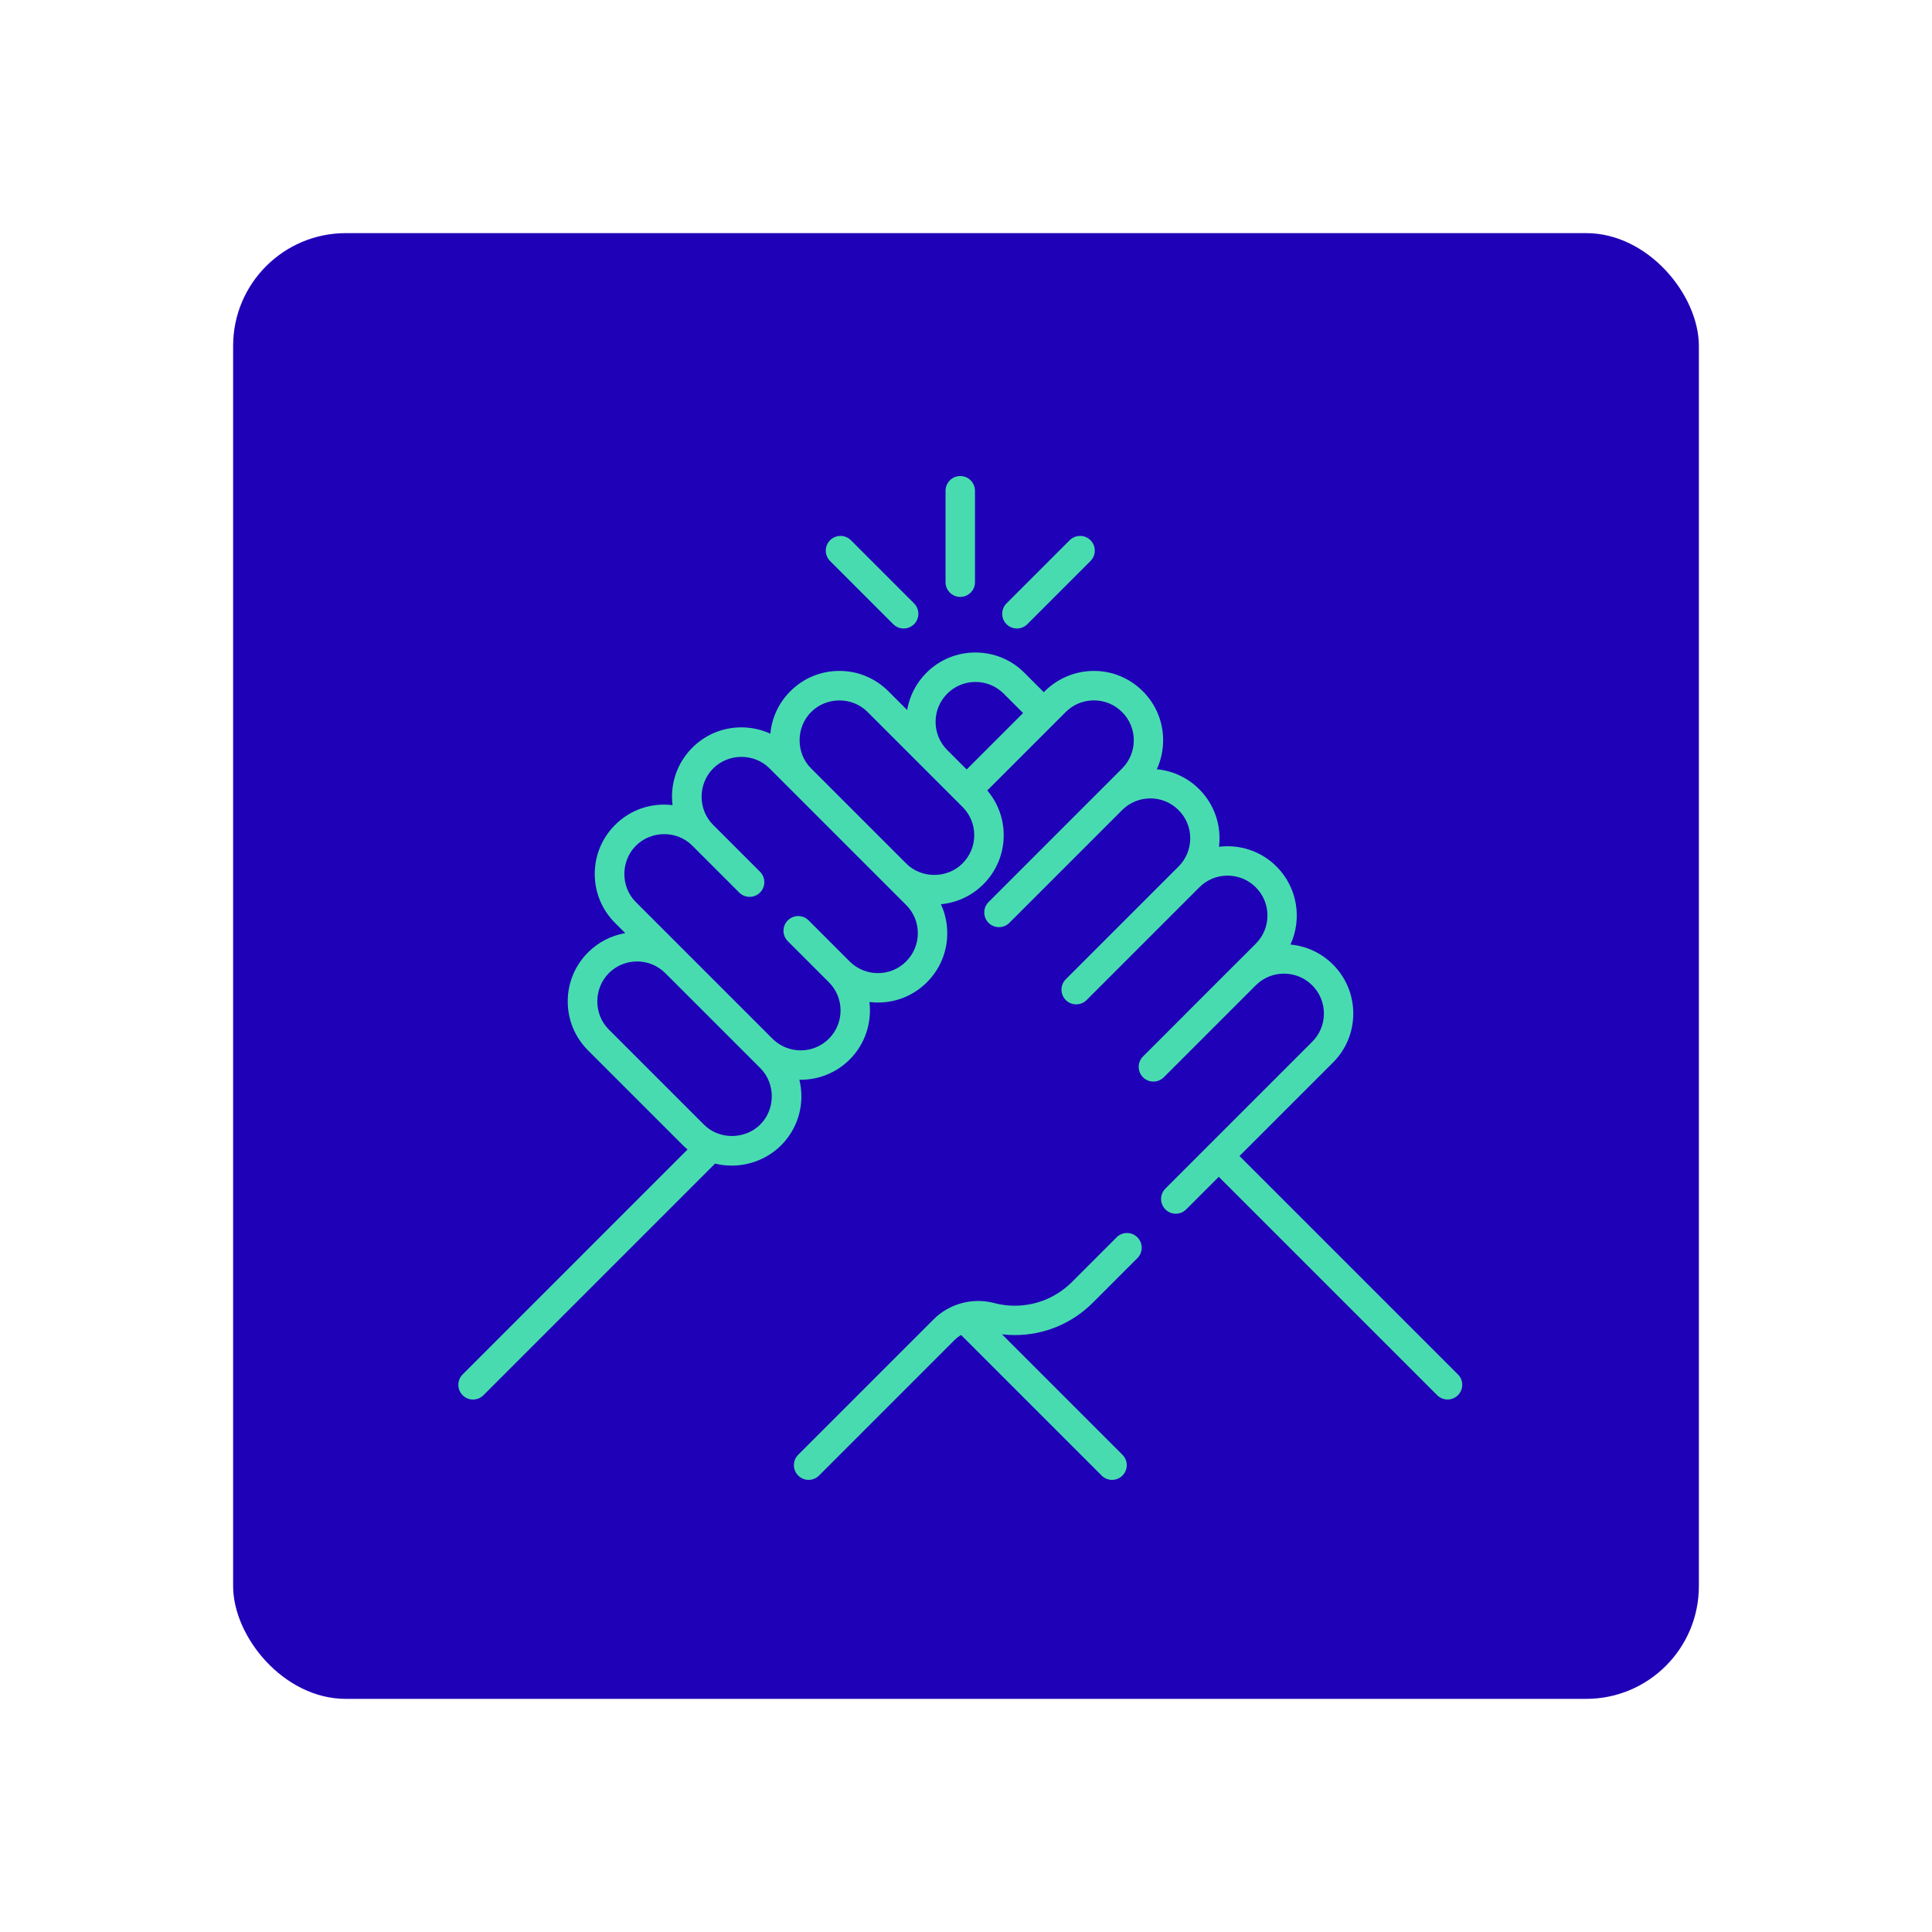 <svg xmlns="http://www.w3.org/2000/svg" id="Capa_1" viewBox="0 0 600 600"><defs><style>.cls-1{fill:#1f01b8;}.cls-1,.cls-2{stroke-width:0px;}.cls-2{fill:#49dbb0;}</style></defs><rect class="cls-1" x="72.4" y="72.4" width="455.2" height="455.2" rx="35" ry="35"></rect><path class="cls-2" d="M277.41,193.85c1.78,1.78,4.67,1.78,6.46,0,1.78-1.78,1.78-4.68,0-6.46l-19.62-19.62c-1.78-1.78-4.67-1.78-6.46,0-1.78,1.78-1.78,4.68,0,6.46l19.62,19.62ZM298.22,185.38c2.52,0,4.57-2.04,4.57-4.57v-28.4c0-2.52-2.04-4.57-4.57-4.57s-4.57,2.04-4.57,4.57v28.4c0,2.52,2.04,4.57,4.57,4.57ZM319.04,193.85l19.62-19.62c1.78-1.78,1.78-4.68,0-6.46-1.78-1.78-4.68-1.78-6.46,0l-19.62,19.62c-1.78,1.78-1.78,4.68,0,6.46,1.78,1.78,4.68,1.78,6.46,0ZM346.76,384.28l-13.85,13.85c-4.76,4.75-11.08,7.37-17.79,7.37-2.17,0-4.33-.28-6.42-.84-6.63-1.75-13.91.2-18.74,5.06l-42.07,42.07c-1.78,1.78-1.78,4.68,0,6.46.89.89,2.06,1.34,3.23,1.34s2.34-.45,3.23-1.34l42.08-42.08c.61-.61,1.3-1.14,2.04-1.58l43.66,43.66c.89.89,2.06,1.34,3.23,1.34s2.34-.45,3.23-1.34c1.78-1.78,1.78-4.68,0-6.46l-37.4-37.4c1.31.15,2.62.23,3.94.23,9.15,0,17.76-3.57,24.25-10.05l13.85-13.85c1.78-1.78,1.78-4.68,0-6.46-1.78-1.78-4.67-1.78-6.46,0h0ZM452.76,426.83l-67.82-67.82,29.02-29.02c4.07-4.06,6.31-9.47,6.31-15.22s-2.24-11.16-6.31-15.23c-3.59-3.58-8.21-5.74-13.2-6.2,3.66-7.95,2.22-17.69-4.33-24.24-4.87-4.87-11.5-6.91-17.86-6.13.78-6.35-1.26-12.99-6.13-17.86-3.58-3.58-8.21-5.75-13.19-6.21,1.29-2.79,1.97-5.85,1.97-9.01,0-5.75-2.24-11.16-6.31-15.22-4.07-4.07-9.47-6.31-15.22-6.31s-11.43,2.36-15.53,6.61l-6.02-6.02c-4.06-4.07-9.47-6.31-15.22-6.31s-11.16,2.24-15.22,6.31c-3.26,3.26-5.25,7.32-5.98,11.55l-5.83-5.83c-4.07-4.07-9.47-6.31-15.22-6.31s-11.16,2.24-15.22,6.31c-3.58,3.58-5.75,8.21-6.21,13.19-2.79-1.29-5.85-1.97-9.01-1.97-5.75,0-11.16,2.24-15.22,6.31s-6.31,9.47-6.31,15.22c0,.88.06,1.76.16,2.62-.86-.1-1.74-.16-2.62-.16-5.75,0-11.16,2.24-15.22,6.31-4.07,4.07-6.31,9.47-6.31,15.22s2.24,11.16,6.31,15.22l3.16,3.16c-4.23.73-8.29,2.72-11.55,5.98-4.07,4.07-6.31,9.47-6.31,15.22s2.24,11.16,6.31,15.22l29.49,29.49c.45.45.92.88,1.41,1.28l-69.85,69.86c-1.78,1.78-1.78,4.68,0,6.46.89.89,2.06,1.34,3.23,1.34s2.34-.45,3.23-1.34l71.94-71.94c7.25,1.81,15.18-.34,20.49-5.66,4.07-4.07,6.31-9.47,6.31-15.22,0-1.76-.21-3.49-.62-5.15.13,0,.27,0,.4,0,5.51,0,11.02-2.1,15.22-6.29,4.87-4.87,6.9-11.5,6.13-17.86,6.46.79,12.99-1.27,17.86-6.13,4.07-4.07,6.31-9.47,6.31-15.22,0-3.16-.68-6.22-1.97-9.01,4.98-.46,9.61-2.63,13.19-6.21,4.07-4.07,6.31-9.47,6.31-15.22,0-5.15-1.8-10.02-5.1-13.91l24.34-24.34c2.34-2.34,5.45-3.63,8.77-3.63s6.42,1.29,8.76,3.63c2.34,2.34,3.63,5.45,3.63,8.76s-1.29,6.42-3.63,8.76l-28.56,28.56s0,.01-.01.02l-12.9,12.9c-1.78,1.78-1.78,4.68,0,6.46,1.78,1.78,4.68,1.78,6.46,0l35.02-35.02c2.34-2.34,5.45-3.63,8.76-3.63s6.42,1.29,8.76,3.63c2.34,2.34,3.63,5.45,3.63,8.76s-1.29,6.42-3.63,8.76l-35.02,35.02c-1.78,1.78-1.78,4.67,0,6.46,1.64,1.64,4.31,1.79,6.11.31.12-.1.24-.2.35-.31l35.02-35.02c2.34-2.34,5.45-3.63,8.76-3.63s6.42,1.29,8.76,3.63c2.34,2.34,3.63,5.45,3.63,8.76s-1.29,6.42-3.63,8.76l-6.41,6.41s-.03.03-.05.04l-15.65,15.65s-.02.02-.02.03l-12.89,12.89c-1.78,1.78-1.78,4.68,0,6.46,1.78,1.78,4.67,1.78,6.46,0l28.58-28.58c2.34-2.32,5.44-3.61,8.74-3.61s6.43,1.29,8.77,3.63c2.34,2.34,3.63,5.45,3.63,8.77s-1.29,6.42-3.63,8.76l-45.6,45.6c-1.78,1.78-1.78,4.68,0,6.46.89.89,2.06,1.34,3.23,1.34s2.34-.45,3.23-1.34l10.12-10.12,67.82,67.82c.89.89,2.06,1.34,3.23,1.34s2.34-.45,3.23-1.34c1.78-1.78,1.78-4.67,0-6.46h0ZM236.11,349.23c-4.79,4.74-12.81,4.77-17.53,0l-29.49-29.49c-4.8-4.75-4.77-12.76,0-17.53,4.83-4.83,12.69-4.83,17.52,0l29.49,29.49c4.76,4.72,4.8,12.78,0,17.53h0ZM281.41,298.59c-4.83,4.83-12.69,4.83-17.53,0l-12.76-12.76c-1.78-1.78-4.68-1.78-6.46,0-1.78,1.78-1.78,4.68,0,6.46l12.76,12.76c4.83,4.83,4.83,12.69,0,17.53-4.83,4.83-12.69,4.83-17.52,0l-42.41-42.41c-4.8-4.75-4.77-12.76,0-17.53,4.77-4.77,12.76-4.81,17.53,0l14.55,14.55c1.78,1.78,4.68,1.78,6.46,0,1.78-1.78,1.78-4.68,0-6.46l-14.55-14.55c-4.8-4.75-4.77-12.76,0-17.53,4.77-4.77,12.76-4.81,17.53,0l42.4,42.4c2.34,2.34,3.63,5.45,3.63,8.76s-1.29,6.42-3.63,8.76h0ZM298.93,268.14c-4.77,4.77-12.81,4.77-17.53,0l-29.49-29.49c-4.8-4.75-4.77-12.76,0-17.53,4.77-4.77,12.76-4.81,17.53,0l29.49,29.49s0,0,.01,0c2.33,2.34,3.62,5.45,3.62,8.75s-1.29,6.42-3.63,8.76ZM300.2,238.96l-6.04-6.04c-4.81-4.83-4.81-12.68.02-17.5,2.34-2.34,5.45-3.63,8.77-3.63s6.42,1.29,8.76,3.63l6.02,6.02-17.53,17.53Z"></path></svg>